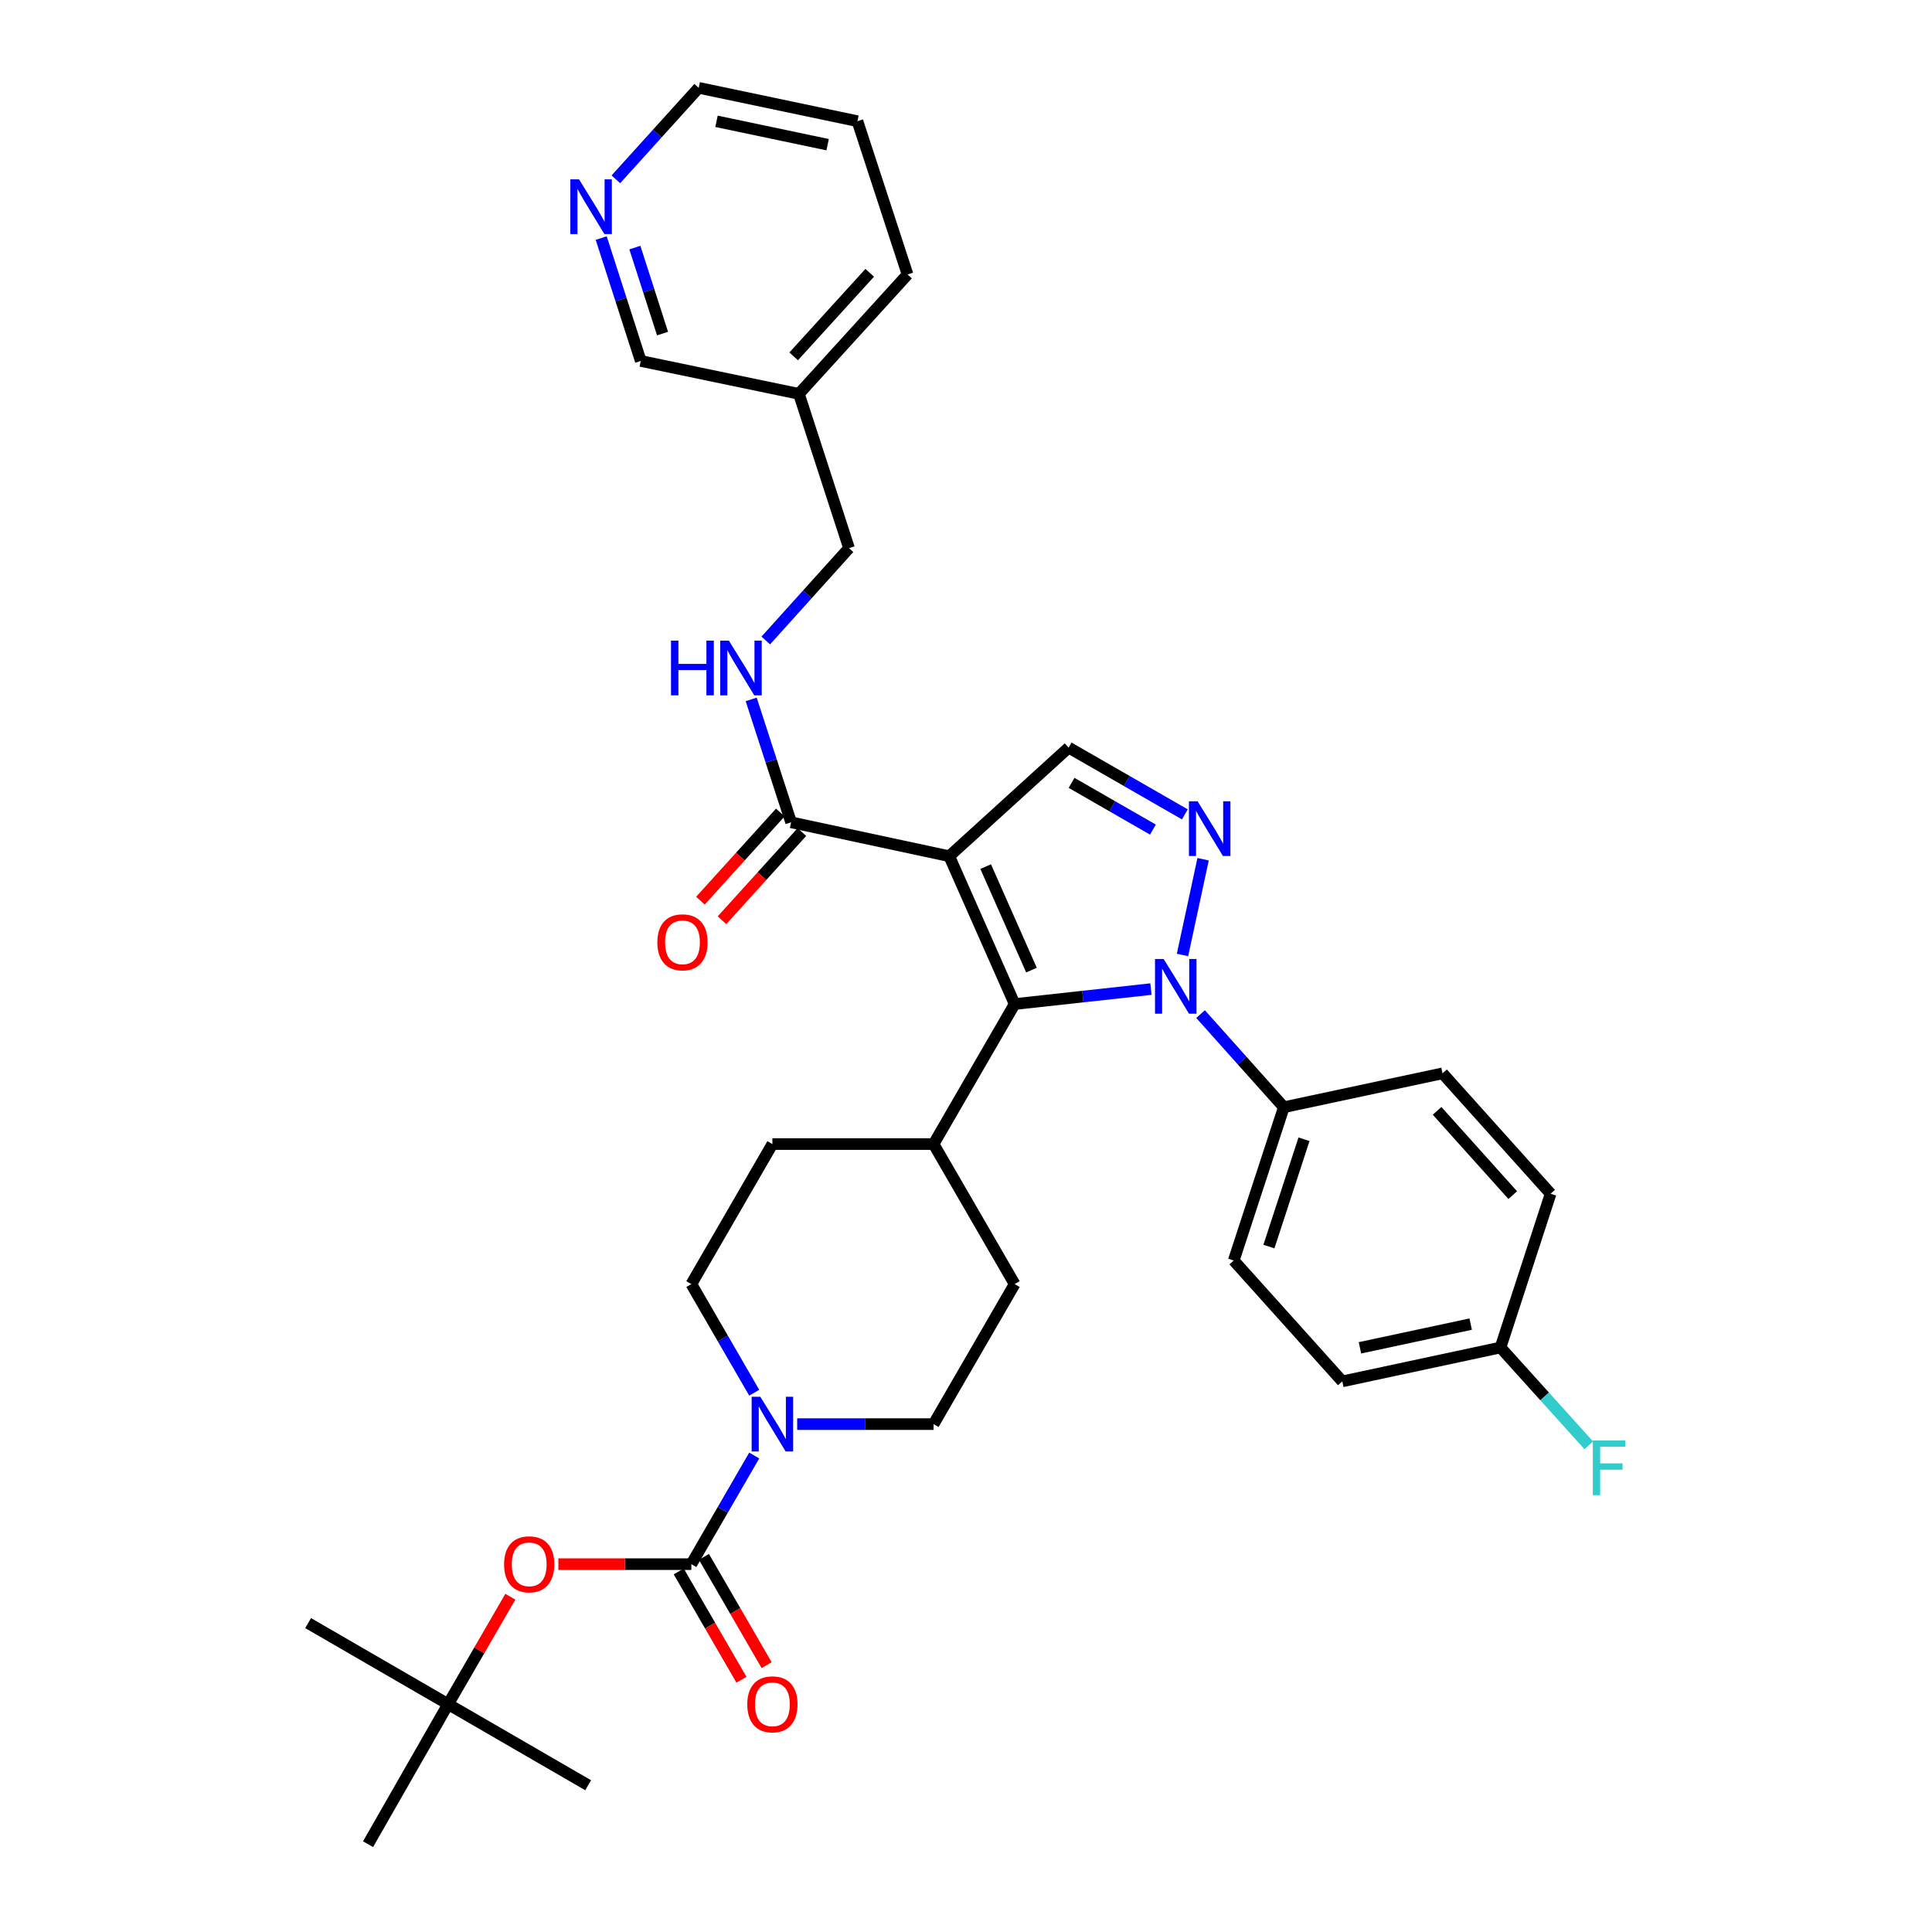 <?xml version='1.0' encoding='iso-8859-1'?>
<svg version='1.1' baseProfile='full'
              xmlns='http://www.w3.org/2000/svg'
                      xmlns:rdkit='http://www.rdkit.org/xml'
                      xmlns:xlink='http://www.w3.org/1999/xlink'
                  xml:space='preserve'
width='1000px' height='1000px' viewBox='0 0 1000 1000'>
<!-- END OF HEADER -->
<rect style='opacity:1.0;fill:#FFFFFF;stroke:none' width='1000' height='1000' x='0' y='0'> </rect>
<path class='bond-1' d='M 491.325,443.169 L 525.183,519.7' style='fill:none;fill-rule:evenodd;stroke:#000000;stroke-width:6px;stroke-linecap:butt;stroke-linejoin:miter;stroke-opacity:1' />
<path class='bond-1' d='M 510.185,448.552 L 533.886,502.123' style='fill:none;fill-rule:evenodd;stroke:#000000;stroke-width:6px;stroke-linecap:butt;stroke-linejoin:miter;stroke-opacity:1' />
<path class='bond-4' d='M 491.325,443.169 L 553.129,386.958' style='fill:none;fill-rule:evenodd;stroke:#000000;stroke-width:6px;stroke-linecap:butt;stroke-linejoin:miter;stroke-opacity:1' />
<path class='bond-6' d='M 491.325,443.169 L 409.47,425.621' style='fill:none;fill-rule:evenodd;stroke:#000000;stroke-width:6px;stroke-linecap:butt;stroke-linejoin:miter;stroke-opacity:1' />
<path class='bond-0' d='M 595.733,511.951 L 560.458,515.825' style='fill:none;fill-rule:evenodd;stroke:#0000FF;stroke-width:6px;stroke-linecap:butt;stroke-linejoin:miter;stroke-opacity:1' />
<path class='bond-0' d='M 560.458,515.825 L 525.183,519.7' style='fill:none;fill-rule:evenodd;stroke:#000000;stroke-width:6px;stroke-linecap:butt;stroke-linejoin:miter;stroke-opacity:1' />
<path class='bond-8' d='M 621.408,524.897 L 642.961,548.997' style='fill:none;fill-rule:evenodd;stroke:#0000FF;stroke-width:6px;stroke-linecap:butt;stroke-linejoin:miter;stroke-opacity:1' />
<path class='bond-8' d='M 642.961,548.997 L 664.513,573.098' style='fill:none;fill-rule:evenodd;stroke:#000000;stroke-width:6px;stroke-linecap:butt;stroke-linejoin:miter;stroke-opacity:1' />
<path class='bond-34' d='M 612.064,494.293 L 622.722,444.735' style='fill:none;fill-rule:evenodd;stroke:#0000FF;stroke-width:6px;stroke-linecap:butt;stroke-linejoin:miter;stroke-opacity:1' />
<path class='bond-10' d='M 525.183,519.7 L 483.221,592.17' style='fill:none;fill-rule:evenodd;stroke:#000000;stroke-width:6px;stroke-linecap:butt;stroke-linejoin:miter;stroke-opacity:1' />
<path class='bond-2' d='M 613.282,421.522 L 583.205,404.24' style='fill:none;fill-rule:evenodd;stroke:#0000FF;stroke-width:6px;stroke-linecap:butt;stroke-linejoin:miter;stroke-opacity:1' />
<path class='bond-2' d='M 583.205,404.24 L 553.129,386.958' style='fill:none;fill-rule:evenodd;stroke:#000000;stroke-width:6px;stroke-linecap:butt;stroke-linejoin:miter;stroke-opacity:1' />
<path class='bond-2' d='M 596.751,429.404 L 575.697,417.307' style='fill:none;fill-rule:evenodd;stroke:#0000FF;stroke-width:6px;stroke-linecap:butt;stroke-linejoin:miter;stroke-opacity:1' />
<path class='bond-2' d='M 575.697,417.307 L 554.644,405.209' style='fill:none;fill-rule:evenodd;stroke:#000000;stroke-width:6px;stroke-linecap:butt;stroke-linejoin:miter;stroke-opacity:1' />
<path class='bond-3' d='M 357.838,809.605 L 374.111,781.489' style='fill:none;fill-rule:evenodd;stroke:#000000;stroke-width:6px;stroke-linecap:butt;stroke-linejoin:miter;stroke-opacity:1' />
<path class='bond-3' d='M 374.111,781.489 L 390.384,753.372' style='fill:none;fill-rule:evenodd;stroke:#0000FF;stroke-width:6px;stroke-linecap:butt;stroke-linejoin:miter;stroke-opacity:1' />
<path class='bond-7' d='M 357.838,809.605 L 323.426,809.605' style='fill:none;fill-rule:evenodd;stroke:#000000;stroke-width:6px;stroke-linecap:butt;stroke-linejoin:miter;stroke-opacity:1' />
<path class='bond-7' d='M 323.426,809.605 L 289.013,809.605' style='fill:none;fill-rule:evenodd;stroke:#FF0000;stroke-width:6px;stroke-linecap:butt;stroke-linejoin:miter;stroke-opacity:1' />
<path class='bond-11' d='M 351.317,813.38 L 367.543,841.409' style='fill:none;fill-rule:evenodd;stroke:#000000;stroke-width:6px;stroke-linecap:butt;stroke-linejoin:miter;stroke-opacity:1' />
<path class='bond-11' d='M 367.543,841.409 L 383.769,869.437' style='fill:none;fill-rule:evenodd;stroke:#FF0000;stroke-width:6px;stroke-linecap:butt;stroke-linejoin:miter;stroke-opacity:1' />
<path class='bond-11' d='M 364.359,805.83 L 380.585,833.859' style='fill:none;fill-rule:evenodd;stroke:#000000;stroke-width:6px;stroke-linecap:butt;stroke-linejoin:miter;stroke-opacity:1' />
<path class='bond-11' d='M 380.585,833.859 L 396.811,861.887' style='fill:none;fill-rule:evenodd;stroke:#FF0000;stroke-width:6px;stroke-linecap:butt;stroke-linejoin:miter;stroke-opacity:1' />
<path class='bond-5' d='M 390.382,720.865 L 374.11,692.757' style='fill:none;fill-rule:evenodd;stroke:#0000FF;stroke-width:6px;stroke-linecap:butt;stroke-linejoin:miter;stroke-opacity:1' />
<path class='bond-5' d='M 374.11,692.757 L 357.838,664.648' style='fill:none;fill-rule:evenodd;stroke:#000000;stroke-width:6px;stroke-linecap:butt;stroke-linejoin:miter;stroke-opacity:1' />
<path class='bond-35' d='M 412.617,737.118 L 447.919,737.118' style='fill:none;fill-rule:evenodd;stroke:#0000FF;stroke-width:6px;stroke-linecap:butt;stroke-linejoin:miter;stroke-opacity:1' />
<path class='bond-35' d='M 447.919,737.118 L 483.221,737.118' style='fill:none;fill-rule:evenodd;stroke:#000000;stroke-width:6px;stroke-linecap:butt;stroke-linejoin:miter;stroke-opacity:1' />
<path class='bond-9' d='M 409.47,425.621 L 399.141,393.815' style='fill:none;fill-rule:evenodd;stroke:#000000;stroke-width:6px;stroke-linecap:butt;stroke-linejoin:miter;stroke-opacity:1' />
<path class='bond-9' d='M 399.141,393.815 L 388.813,362.009' style='fill:none;fill-rule:evenodd;stroke:#0000FF;stroke-width:6px;stroke-linecap:butt;stroke-linejoin:miter;stroke-opacity:1' />
<path class='bond-14' d='M 403.887,420.561 L 383.211,443.373' style='fill:none;fill-rule:evenodd;stroke:#000000;stroke-width:6px;stroke-linecap:butt;stroke-linejoin:miter;stroke-opacity:1' />
<path class='bond-14' d='M 383.211,443.373 L 362.535,466.186' style='fill:none;fill-rule:evenodd;stroke:#FF0000;stroke-width:6px;stroke-linecap:butt;stroke-linejoin:miter;stroke-opacity:1' />
<path class='bond-14' d='M 415.053,430.681 L 394.377,453.494' style='fill:none;fill-rule:evenodd;stroke:#000000;stroke-width:6px;stroke-linecap:butt;stroke-linejoin:miter;stroke-opacity:1' />
<path class='bond-14' d='M 394.377,453.494 L 373.701,476.306' style='fill:none;fill-rule:evenodd;stroke:#FF0000;stroke-width:6px;stroke-linecap:butt;stroke-linejoin:miter;stroke-opacity:1' />
<path class='bond-16' d='M 264.156,826.459 L 248.055,854.267' style='fill:none;fill-rule:evenodd;stroke:#FF0000;stroke-width:6px;stroke-linecap:butt;stroke-linejoin:miter;stroke-opacity:1' />
<path class='bond-16' d='M 248.055,854.267 L 231.953,882.075' style='fill:none;fill-rule:evenodd;stroke:#000000;stroke-width:6px;stroke-linecap:butt;stroke-linejoin:miter;stroke-opacity:1' />
<path class='bond-19' d='M 664.513,573.098 L 638.576,652.442' style='fill:none;fill-rule:evenodd;stroke:#000000;stroke-width:6px;stroke-linecap:butt;stroke-linejoin:miter;stroke-opacity:1' />
<path class='bond-19' d='M 674.947,589.682 L 656.791,645.223' style='fill:none;fill-rule:evenodd;stroke:#000000;stroke-width:6px;stroke-linecap:butt;stroke-linejoin:miter;stroke-opacity:1' />
<path class='bond-20' d='M 664.513,573.098 L 746.653,555.558' style='fill:none;fill-rule:evenodd;stroke:#000000;stroke-width:6px;stroke-linecap:butt;stroke-linejoin:miter;stroke-opacity:1' />
<path class='bond-22' d='M 396.361,331.52 L 417.906,307.62' style='fill:none;fill-rule:evenodd;stroke:#0000FF;stroke-width:6px;stroke-linecap:butt;stroke-linejoin:miter;stroke-opacity:1' />
<path class='bond-22' d='M 417.906,307.62 L 439.451,283.72' style='fill:none;fill-rule:evenodd;stroke:#000000;stroke-width:6px;stroke-linecap:butt;stroke-linejoin:miter;stroke-opacity:1' />
<path class='bond-17' d='M 483.221,592.17 L 525.183,664.648' style='fill:none;fill-rule:evenodd;stroke:#000000;stroke-width:6px;stroke-linecap:butt;stroke-linejoin:miter;stroke-opacity:1' />
<path class='bond-18' d='M 483.221,592.17 L 399.792,592.17' style='fill:none;fill-rule:evenodd;stroke:#000000;stroke-width:6px;stroke-linecap:butt;stroke-linejoin:miter;stroke-opacity:1' />
<path class='bond-12' d='M 483.221,737.118 L 525.183,664.648' style='fill:none;fill-rule:evenodd;stroke:#000000;stroke-width:6px;stroke-linecap:butt;stroke-linejoin:miter;stroke-opacity:1' />
<path class='bond-13' d='M 357.838,664.648 L 399.792,592.17' style='fill:none;fill-rule:evenodd;stroke:#000000;stroke-width:6px;stroke-linecap:butt;stroke-linejoin:miter;stroke-opacity:1' />
<path class='bond-15' d='M 311.188,123.231 L 321.423,155.03' style='fill:none;fill-rule:evenodd;stroke:#0000FF;stroke-width:6px;stroke-linecap:butt;stroke-linejoin:miter;stroke-opacity:1' />
<path class='bond-15' d='M 321.423,155.03 L 331.658,186.828' style='fill:none;fill-rule:evenodd;stroke:#000000;stroke-width:6px;stroke-linecap:butt;stroke-linejoin:miter;stroke-opacity:1' />
<path class='bond-15' d='M 328.604,128.153 L 335.769,150.412' style='fill:none;fill-rule:evenodd;stroke:#0000FF;stroke-width:6px;stroke-linecap:butt;stroke-linejoin:miter;stroke-opacity:1' />
<path class='bond-15' d='M 335.769,150.412 L 342.933,172.671' style='fill:none;fill-rule:evenodd;stroke:#000000;stroke-width:6px;stroke-linecap:butt;stroke-linejoin:miter;stroke-opacity:1' />
<path class='bond-37' d='M 318.77,92.816 L 340.205,69.135' style='fill:none;fill-rule:evenodd;stroke:#0000FF;stroke-width:6px;stroke-linecap:butt;stroke-linejoin:miter;stroke-opacity:1' />
<path class='bond-37' d='M 340.205,69.135 L 361.639,45.455' style='fill:none;fill-rule:evenodd;stroke:#000000;stroke-width:6px;stroke-linecap:butt;stroke-linejoin:miter;stroke-opacity:1' />
<path class='bond-29' d='M 231.953,882.075 L 159.483,840.114' style='fill:none;fill-rule:evenodd;stroke:#000000;stroke-width:6px;stroke-linecap:butt;stroke-linejoin:miter;stroke-opacity:1' />
<path class='bond-30' d='M 231.953,882.075 L 190.502,954.545' style='fill:none;fill-rule:evenodd;stroke:#000000;stroke-width:6px;stroke-linecap:butt;stroke-linejoin:miter;stroke-opacity:1' />
<path class='bond-31' d='M 231.953,882.075 L 304.423,924.037' style='fill:none;fill-rule:evenodd;stroke:#000000;stroke-width:6px;stroke-linecap:butt;stroke-linejoin:miter;stroke-opacity:1' />
<path class='bond-25' d='M 638.576,652.442 L 694.779,714.999' style='fill:none;fill-rule:evenodd;stroke:#000000;stroke-width:6px;stroke-linecap:butt;stroke-linejoin:miter;stroke-opacity:1' />
<path class='bond-24' d='M 746.653,555.558 L 802.597,617.873' style='fill:none;fill-rule:evenodd;stroke:#000000;stroke-width:6px;stroke-linecap:butt;stroke-linejoin:miter;stroke-opacity:1' />
<path class='bond-24' d='M 743.831,574.973 L 782.991,618.593' style='fill:none;fill-rule:evenodd;stroke:#000000;stroke-width:6px;stroke-linecap:butt;stroke-linejoin:miter;stroke-opacity:1' />
<path class='bond-21' d='M 413.514,203.866 L 439.451,283.72' style='fill:none;fill-rule:evenodd;stroke:#000000;stroke-width:6px;stroke-linecap:butt;stroke-linejoin:miter;stroke-opacity:1' />
<path class='bond-27' d='M 413.514,203.866 L 331.658,186.828' style='fill:none;fill-rule:evenodd;stroke:#000000;stroke-width:6px;stroke-linecap:butt;stroke-linejoin:miter;stroke-opacity:1' />
<path class='bond-32' d='M 413.514,203.866 L 469.742,142.07' style='fill:none;fill-rule:evenodd;stroke:#000000;stroke-width:6px;stroke-linecap:butt;stroke-linejoin:miter;stroke-opacity:1' />
<path class='bond-32' d='M 410.801,184.454 L 450.161,141.197' style='fill:none;fill-rule:evenodd;stroke:#000000;stroke-width:6px;stroke-linecap:butt;stroke-linejoin:miter;stroke-opacity:1' />
<path class='bond-23' d='M 776.659,697.459 L 802.597,617.873' style='fill:none;fill-rule:evenodd;stroke:#000000;stroke-width:6px;stroke-linecap:butt;stroke-linejoin:miter;stroke-opacity:1' />
<path class='bond-26' d='M 776.659,697.459 L 799.502,722.779' style='fill:none;fill-rule:evenodd;stroke:#000000;stroke-width:6px;stroke-linecap:butt;stroke-linejoin:miter;stroke-opacity:1' />
<path class='bond-26' d='M 799.502,722.779 L 822.345,748.099' style='fill:none;fill-rule:evenodd;stroke:#33CCCC;stroke-width:6px;stroke-linecap:butt;stroke-linejoin:miter;stroke-opacity:1' />
<path class='bond-36' d='M 776.659,697.459 L 694.779,714.999' style='fill:none;fill-rule:evenodd;stroke:#000000;stroke-width:6px;stroke-linecap:butt;stroke-linejoin:miter;stroke-opacity:1' />
<path class='bond-36' d='M 761.221,685.354 L 703.904,697.632' style='fill:none;fill-rule:evenodd;stroke:#000000;stroke-width:6px;stroke-linecap:butt;stroke-linejoin:miter;stroke-opacity:1' />
<path class='bond-28' d='M 361.639,45.455 L 443.804,62.727' style='fill:none;fill-rule:evenodd;stroke:#000000;stroke-width:6px;stroke-linecap:butt;stroke-linejoin:miter;stroke-opacity:1' />
<path class='bond-28' d='M 370.864,62.793 L 428.38,74.883' style='fill:none;fill-rule:evenodd;stroke:#000000;stroke-width:6px;stroke-linecap:butt;stroke-linejoin:miter;stroke-opacity:1' />
<path class='bond-33' d='M 469.742,142.07 L 443.804,62.727' style='fill:none;fill-rule:evenodd;stroke:#000000;stroke-width:6px;stroke-linecap:butt;stroke-linejoin:miter;stroke-opacity:1' />
<path  class='atom-1' d='M 602.31 496.381
L 611.59 511.381
Q 612.51 512.861, 613.99 515.541
Q 615.47 518.221, 615.55 518.381
L 615.55 496.381
L 619.31 496.381
L 619.31 524.701
L 615.43 524.701
L 605.47 508.301
Q 604.31 506.381, 603.07 504.181
Q 601.87 501.981, 601.51 501.301
L 601.51 524.701
L 597.83 524.701
L 597.83 496.381
L 602.31 496.381
' fill='#0000FF'/>
<path  class='atom-3' d='M 619.867 414.743
L 629.147 429.743
Q 630.067 431.223, 631.547 433.903
Q 633.027 436.583, 633.107 436.743
L 633.107 414.743
L 636.867 414.743
L 636.867 443.063
L 632.987 443.063
L 623.027 426.663
Q 621.867 424.743, 620.627 422.543
Q 619.427 420.343, 619.067 419.663
L 619.067 443.063
L 615.387 443.063
L 615.387 414.743
L 619.867 414.743
' fill='#0000FF'/>
<path  class='atom-6' d='M 393.532 722.958
L 402.812 737.958
Q 403.732 739.438, 405.212 742.118
Q 406.692 744.798, 406.772 744.958
L 406.772 722.958
L 410.532 722.958
L 410.532 751.278
L 406.652 751.278
L 396.692 734.878
Q 395.532 732.958, 394.292 730.758
Q 393.092 728.558, 392.732 727.878
L 392.732 751.278
L 389.052 751.278
L 389.052 722.958
L 393.532 722.958
' fill='#0000FF'/>
<path  class='atom-8' d='M 260.915 809.685
Q 260.915 802.885, 264.275 799.085
Q 267.635 795.285, 273.915 795.285
Q 280.195 795.285, 283.555 799.085
Q 286.915 802.885, 286.915 809.685
Q 286.915 816.565, 283.515 820.485
Q 280.115 824.365, 273.915 824.365
Q 267.675 824.365, 264.275 820.485
Q 260.915 816.605, 260.915 809.685
M 273.915 821.165
Q 278.235 821.165, 280.555 818.285
Q 282.915 815.365, 282.915 809.685
Q 282.915 804.125, 280.555 801.325
Q 278.235 798.485, 273.915 798.485
Q 269.595 798.485, 267.235 801.285
Q 264.915 804.085, 264.915 809.685
Q 264.915 815.405, 267.235 818.285
Q 269.595 821.165, 273.915 821.165
' fill='#FF0000'/>
<path  class='atom-10' d='M 347.313 331.59
L 351.153 331.59
L 351.153 343.63
L 365.633 343.63
L 365.633 331.59
L 369.473 331.59
L 369.473 359.91
L 365.633 359.91
L 365.633 346.83
L 351.153 346.83
L 351.153 359.91
L 347.313 359.91
L 347.313 331.59
' fill='#0000FF'/>
<path  class='atom-10' d='M 377.273 331.59
L 386.553 346.59
Q 387.473 348.07, 388.953 350.75
Q 390.433 353.43, 390.513 353.59
L 390.513 331.59
L 394.273 331.59
L 394.273 359.91
L 390.393 359.91
L 380.433 343.51
Q 379.273 341.59, 378.033 339.39
Q 376.833 337.19, 376.473 336.51
L 376.473 359.91
L 372.793 359.91
L 372.793 331.59
L 377.273 331.59
' fill='#0000FF'/>
<path  class='atom-12' d='M 386.792 882.155
Q 386.792 875.355, 390.152 871.555
Q 393.512 867.755, 399.792 867.755
Q 406.072 867.755, 409.432 871.555
Q 412.792 875.355, 412.792 882.155
Q 412.792 889.035, 409.392 892.955
Q 405.992 896.835, 399.792 896.835
Q 393.552 896.835, 390.152 892.955
Q 386.792 889.075, 386.792 882.155
M 399.792 893.635
Q 404.112 893.635, 406.432 890.755
Q 408.792 887.835, 408.792 882.155
Q 408.792 876.595, 406.432 873.795
Q 404.112 870.955, 399.792 870.955
Q 395.472 870.955, 393.112 873.755
Q 390.792 876.555, 390.792 882.155
Q 390.792 887.875, 393.112 890.755
Q 395.472 893.635, 399.792 893.635
' fill='#FF0000'/>
<path  class='atom-15' d='M 340.242 487.739
Q 340.242 480.939, 343.602 477.139
Q 346.962 473.339, 353.242 473.339
Q 359.522 473.339, 362.882 477.139
Q 366.242 480.939, 366.242 487.739
Q 366.242 494.619, 362.842 498.539
Q 359.442 502.419, 353.242 502.419
Q 347.002 502.419, 343.602 498.539
Q 340.242 494.659, 340.242 487.739
M 353.242 499.219
Q 357.562 499.219, 359.882 496.339
Q 362.242 493.419, 362.242 487.739
Q 362.242 482.179, 359.882 479.379
Q 357.562 476.539, 353.242 476.539
Q 348.922 476.539, 346.562 479.339
Q 344.242 482.139, 344.242 487.739
Q 344.242 493.459, 346.562 496.339
Q 348.922 499.219, 353.242 499.219
' fill='#FF0000'/>
<path  class='atom-16' d='M 299.696 92.814
L 308.976 107.814
Q 309.896 109.294, 311.376 111.974
Q 312.856 114.654, 312.936 114.814
L 312.936 92.814
L 316.696 92.814
L 316.696 121.134
L 312.816 121.134
L 302.856 104.734
Q 301.696 102.814, 300.456 100.614
Q 299.256 98.414, 298.896 97.734
L 298.896 121.134
L 295.216 121.134
L 295.216 92.814
L 299.696 92.814
' fill='#0000FF'/>
<path  class='atom-27' d='M 824.442 745.597
L 841.282 745.597
L 841.282 748.837
L 828.242 748.837
L 828.242 757.437
L 839.842 757.437
L 839.842 760.717
L 828.242 760.717
L 828.242 773.917
L 824.442 773.917
L 824.442 745.597
' fill='#33CCCC'/>
</svg>
